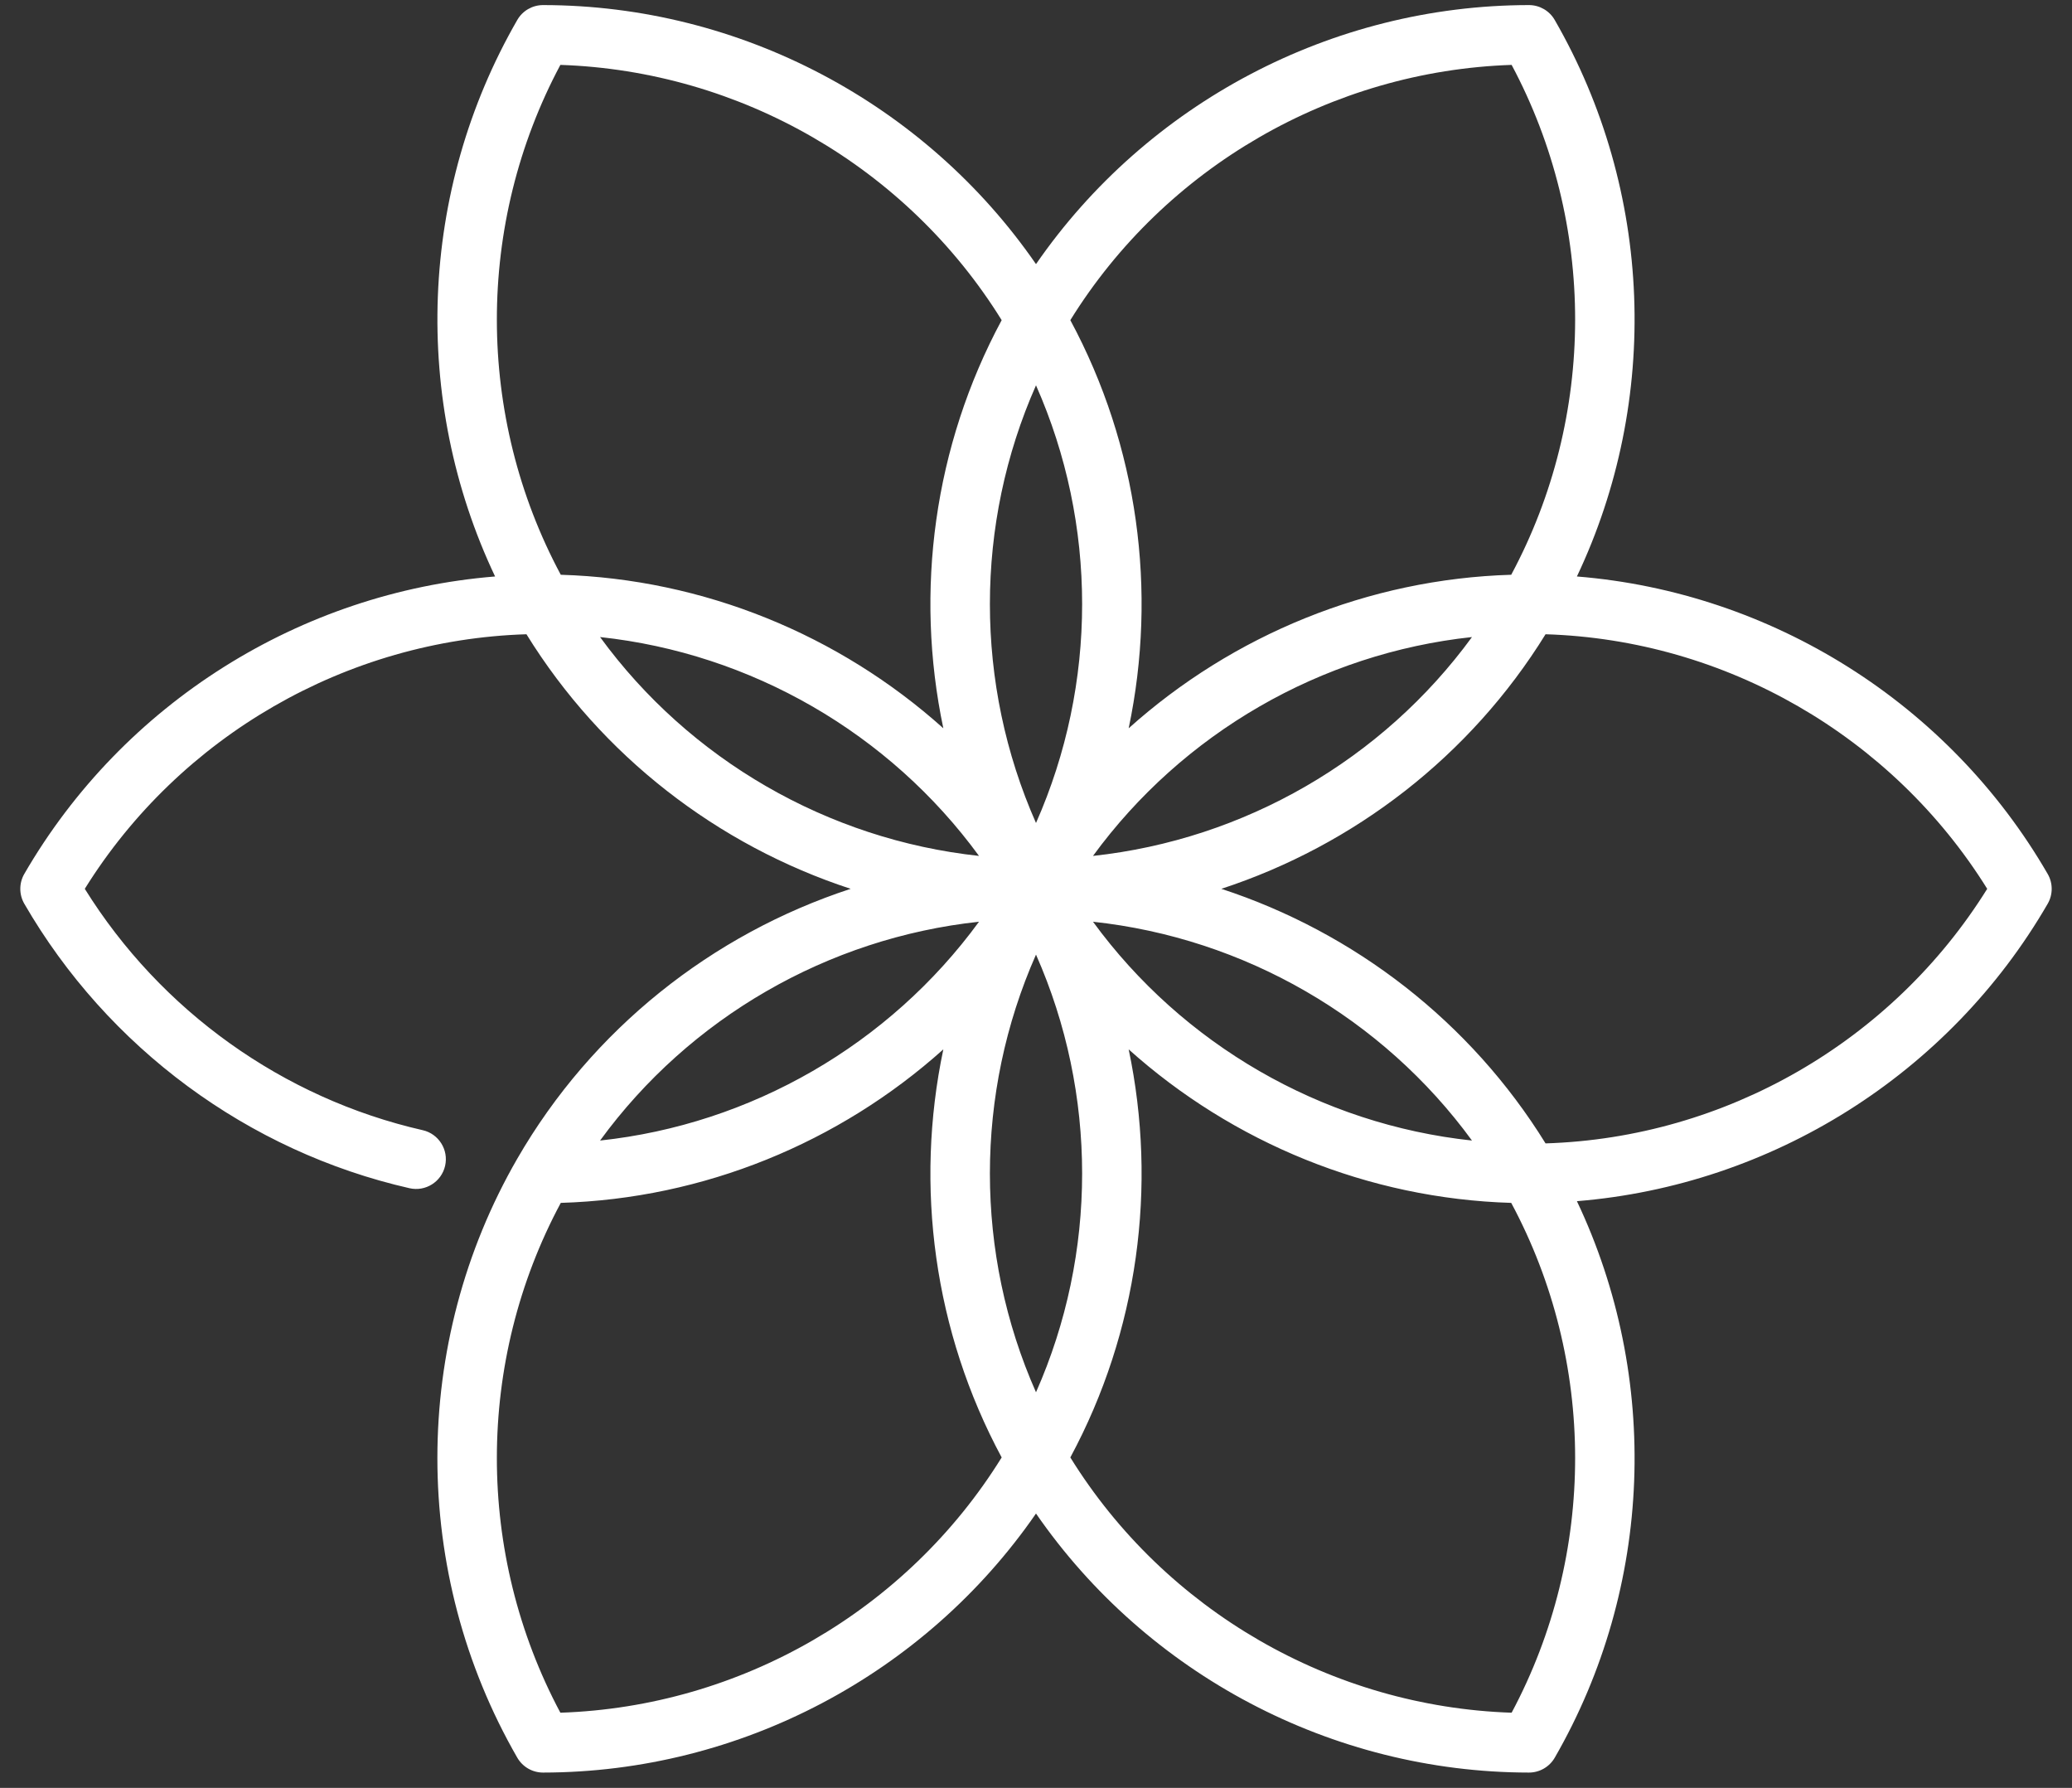<svg width="51" height="44" viewBox="0 0 51 44" fill="none" xmlns="http://www.w3.org/2000/svg">
<rect x="0" y="0" width="51" height="44" fill="#333333" stroke="none"/>
<g id="Group">
<path id="Vector" d="M50.401 21.507C47.97 17.304 43.605 14.575 38.814 14.187C40.873 9.844 40.693 4.699 38.268 0.492C38.138 0.265 37.896 0.125 37.634 0.125C32.778 0.129 28.232 2.545 25.5 6.5C22.768 2.545 18.222 0.129 13.367 0.125C13.104 0.125 12.862 0.265 12.732 0.492C10.307 4.699 10.127 9.844 12.186 14.187C7.395 14.575 3.03 17.304 0.598 21.507C0.467 21.734 0.467 22.014 0.598 22.241C2.649 25.785 6.104 28.337 10.079 29.242C10.474 29.332 10.866 29.085 10.956 28.691C11.046 28.297 10.799 27.904 10.405 27.814C6.964 27.03 3.955 24.876 2.087 21.874C4.43 18.11 8.531 15.746 12.958 15.609C14.808 18.602 17.662 20.802 20.938 21.874C17.527 22.99 14.572 25.329 12.733 28.514C10.11 33.057 10.11 38.705 12.732 43.256C12.863 43.483 13.104 43.623 13.366 43.623C18.222 43.618 22.769 41.202 25.5 37.248C28.232 41.202 32.778 43.618 37.633 43.623C37.896 43.623 38.138 43.483 38.269 43.256C40.693 39.049 40.873 33.903 38.814 29.561C43.605 29.172 47.97 26.443 50.402 22.241C50.533 22.014 50.533 21.734 50.401 21.507ZM25.5 34.264C23.987 30.846 23.987 26.916 25.5 23.493C27.014 26.916 27.014 30.846 25.5 34.264ZM25.5 9.483C27.014 12.902 27.014 16.831 25.5 20.254C23.987 16.831 23.987 12.902 25.5 9.483ZM37.207 1.597C39.295 5.508 39.291 10.242 37.197 14.145C33.679 14.25 30.347 15.622 27.781 17.923C28.491 14.55 28.013 10.978 26.345 7.879C28.678 4.115 32.776 1.745 37.207 1.597ZM36.231 15.678C34.027 18.698 30.624 20.663 26.903 21.064C29.11 18.042 32.513 16.077 36.231 15.678ZM13.793 1.597C18.224 1.745 22.322 4.114 24.655 7.879C22.987 10.978 22.509 14.55 23.219 17.923C20.653 15.622 17.321 14.25 13.803 14.145C11.709 10.242 11.705 5.508 13.793 1.597ZM14.77 15.678C18.487 16.077 21.89 18.042 24.097 21.064C20.376 20.663 16.973 18.698 14.77 15.678ZM24.097 22.684C21.89 25.706 18.487 27.671 14.77 28.069C16.973 25.049 20.376 23.084 24.097 22.684ZM13.793 42.15C11.705 38.239 11.709 33.505 13.803 29.603C17.321 29.498 20.653 28.126 23.219 25.825C22.509 29.198 22.987 32.77 24.655 35.868C22.322 39.633 18.224 42.003 13.793 42.15ZM37.207 42.15C32.776 42.003 28.678 39.633 26.345 35.868C28.013 32.769 28.491 29.198 27.781 25.825C30.347 28.126 33.679 29.498 37.197 29.603C39.291 33.505 39.295 38.239 37.207 42.15ZM26.903 22.684C30.624 23.084 34.027 25.049 36.231 28.069C32.513 27.671 29.11 25.706 26.903 22.684ZM38.042 28.139C36.192 25.145 33.338 22.946 30.062 21.874C33.338 20.802 36.192 18.602 38.042 15.609C42.469 15.746 46.57 18.11 48.913 21.874C46.57 25.637 42.469 28.001 38.042 28.139Z" fill="white"/>
</g>
</svg>
